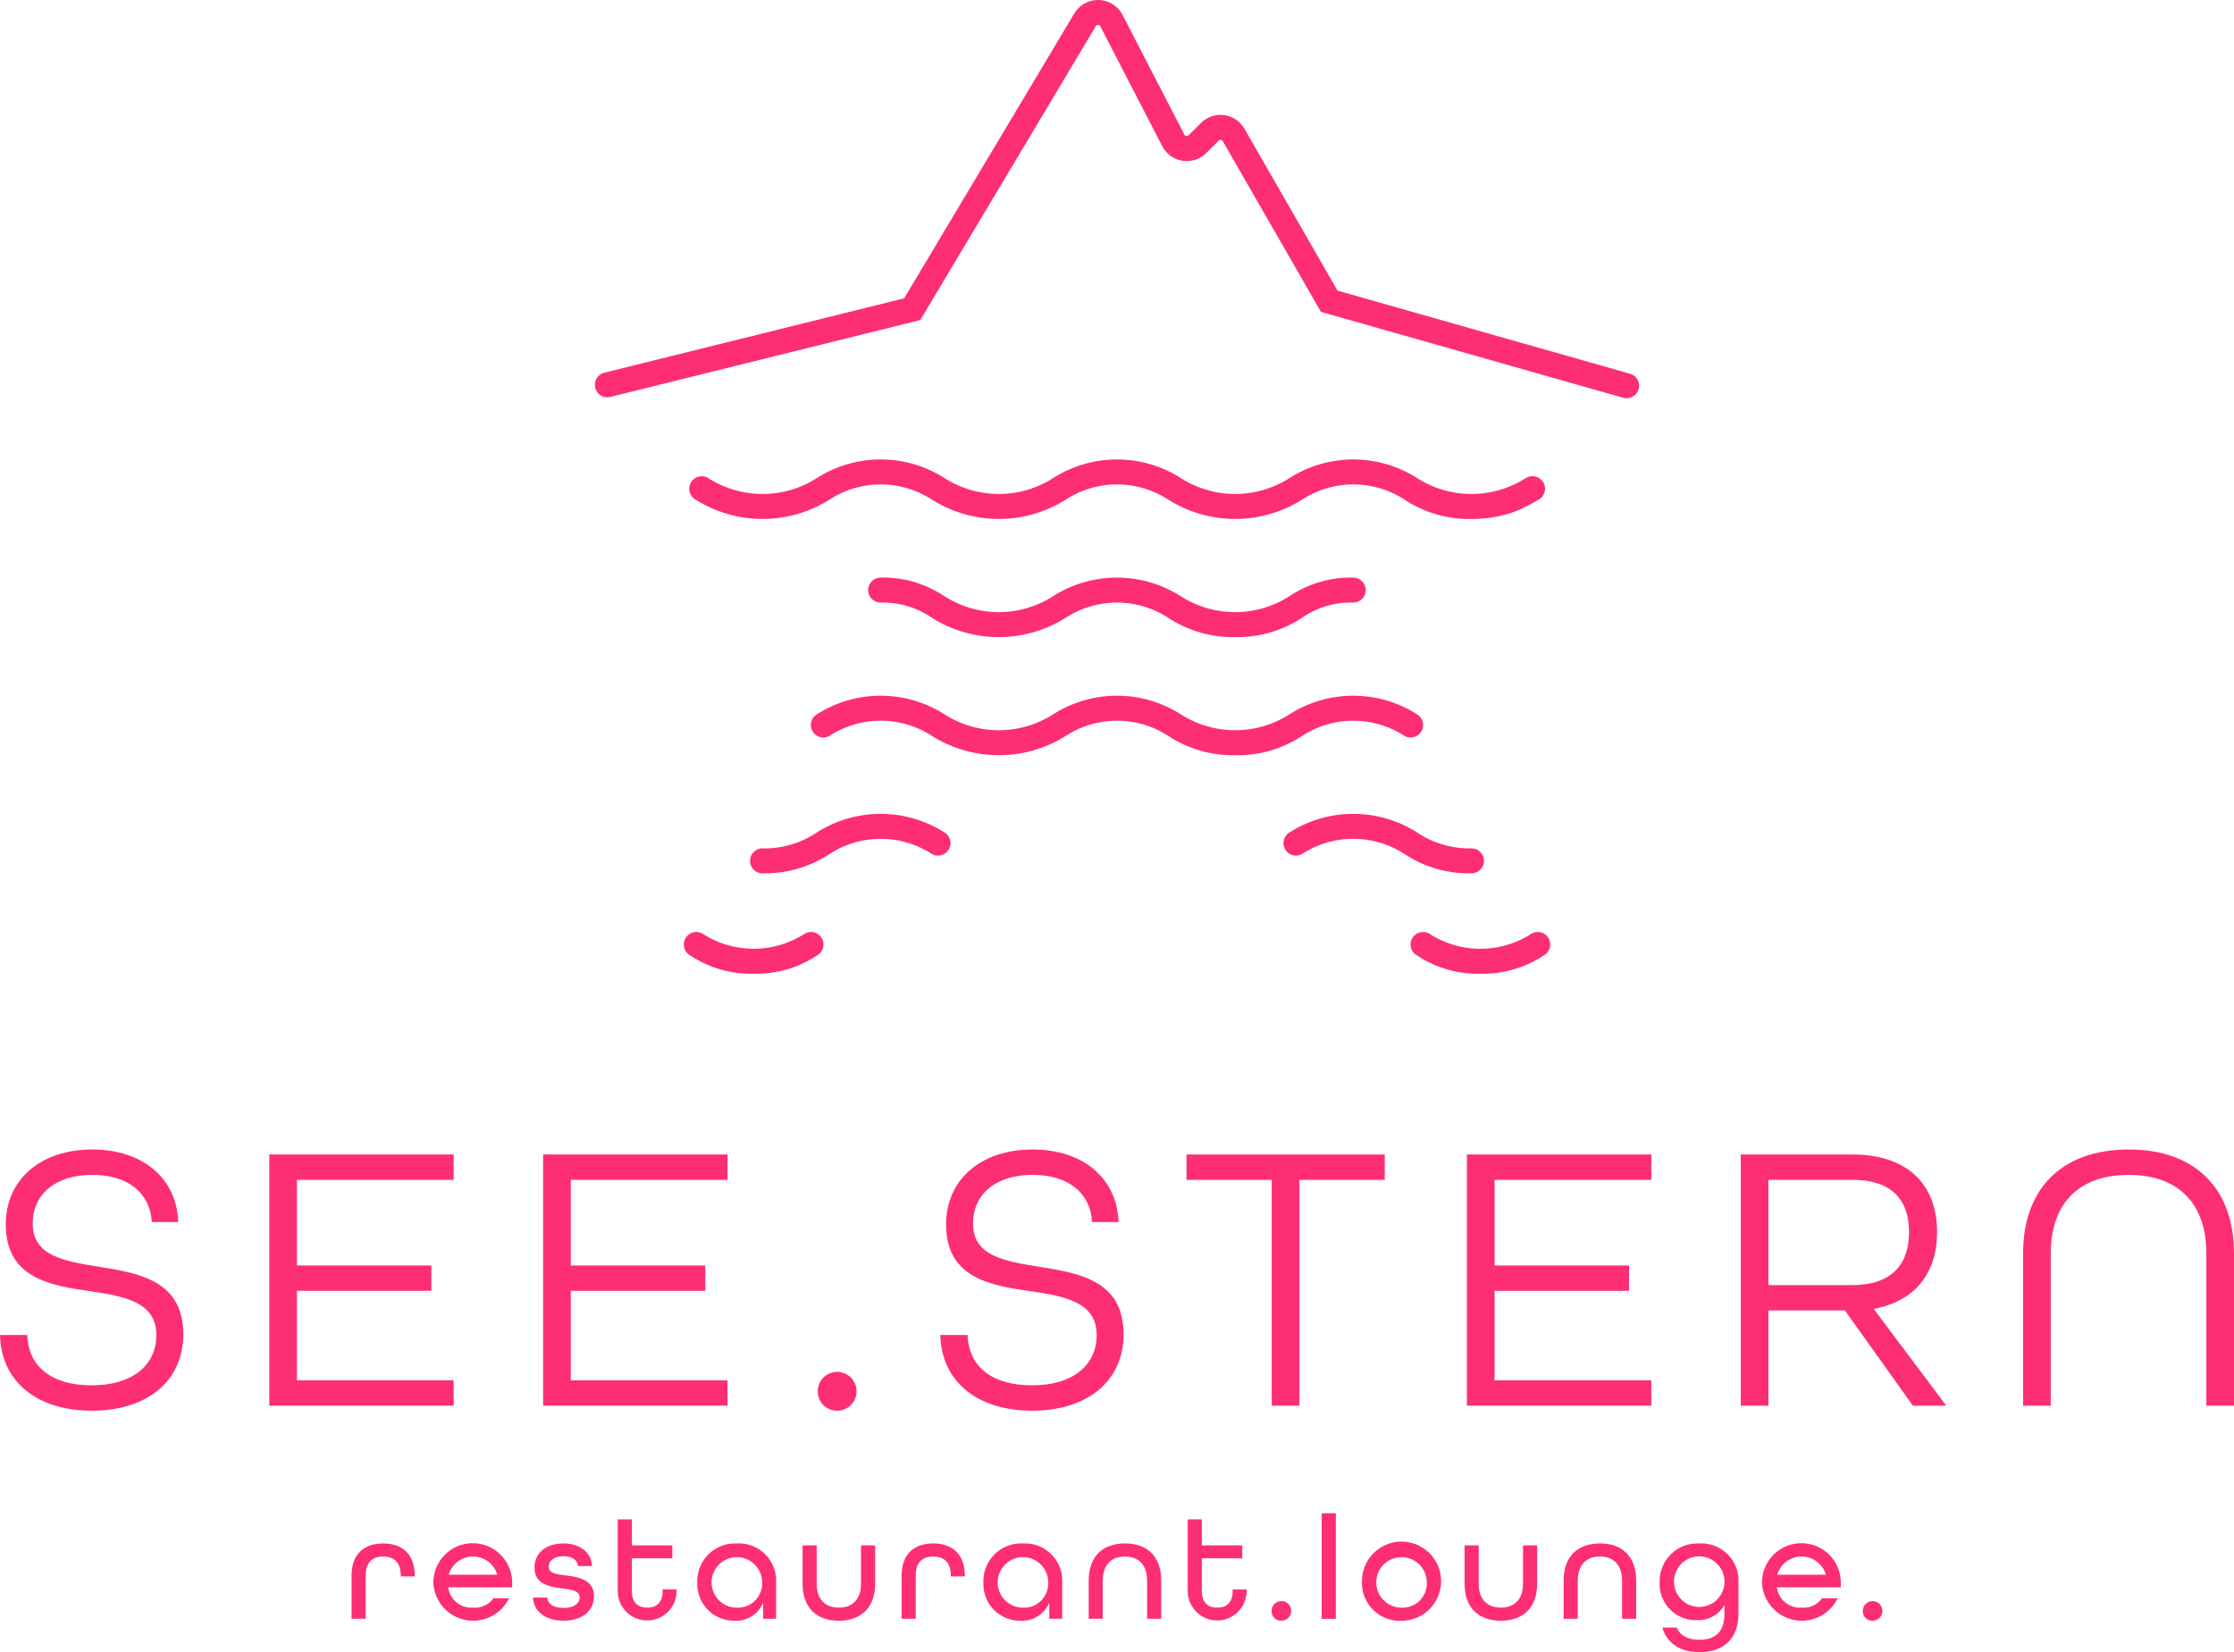 <?xml version="1.0" encoding="UTF-8"?> <svg xmlns="http://www.w3.org/2000/svg" width="305.563" height="226.005" viewBox="0 0 305.563 226.005"><g id="_2025-SeeStern-Logo-Vector-1c" data-name="2025-SeeStern-Logo-Vector-1c" transform="translate(-43.331 -26.43)"><path id="Pfad_1" data-name="Pfad 1" d="M43.331,153.091H47.06c.158,4.363,3.363,6.884,8.828,6.884s8.828-2.68,8.828-6.884c0-4.518-4.361-5.307-9.036-5.99-5.571-.787-11.559-1.84-11.559-9.143,0-6.1,4.728-10.247,11.823-10.247,6.936,0,11.559,3.942,11.769,9.931H64.09c-.213-3.941-3.2-6.462-8.145-6.462-4.995,0-8.145,2.626-8.145,6.673,0,4.414,4.309,5.149,8.985,5.884,5.571.894,11.612,1.893,11.612,9.249,0,6.411-4.937,10.457-12.506,10.457-7.46,0-12.4-3.942-12.558-10.353Z" transform="translate(0 55.97)" fill="#fe2e72"></path><path id="Pfad_2" data-name="Pfad 2" d="M67.052,128.151H92.273v3.467H70.833v11.718H89.225V146.8H70.833v12.244h21.44v3.467H67.052V128.149Z" transform="translate(13.109 56.213)" fill="#fe2e72"></path><path id="Pfad_3" data-name="Pfad 3" d="M91.177,128.151H116.4v3.467H94.961v11.718h18.392V146.8H94.961v12.244H116.4v3.467H91.177V128.149Z" transform="translate(26.441 56.213)" fill="#fe2e72"></path><path id="Pfad_4" data-name="Pfad 4" d="M115.37,149.952a2.655,2.655,0,1,1,2.681,2.681A2.628,2.628,0,0,1,115.37,149.952Z" transform="translate(39.811 66.781)" fill="#fe2e72"></path><path id="Pfad_5" data-name="Pfad 5" d="M126.165,153.091H129.9c.158,4.363,3.363,6.884,8.828,6.884s8.828-2.68,8.828-6.884c0-4.518-4.361-5.307-9.036-5.99-5.571-.787-11.562-1.84-11.562-9.143,0-6.1,4.731-10.247,11.823-10.247,6.936,0,11.559,3.942,11.772,9.931h-3.627c-.21-3.941-3.2-6.462-8.145-6.462-4.992,0-8.145,2.626-8.145,6.673,0,4.414,4.309,5.149,8.985,5.884,5.571.894,11.614,1.893,11.614,9.249,0,6.411-4.941,10.457-12.506,10.457-7.463,0-12.4-3.942-12.561-10.353Z" transform="translate(45.777 55.97)" fill="#fe2e72"></path><path id="Pfad_6" data-name="Pfad 6" d="M159.519,131.618H147.856v-3.467H174.97v3.467H163.3v30.9h-3.785v-30.9Z" transform="translate(57.764 56.214)" fill="#fe2e72"></path><path id="Pfad_7" data-name="Pfad 7" d="M172.557,128.151h25.224v3.467h-21.44v11.718h18.392V146.8H176.341v12.244h21.44v3.467H172.557V128.149Z" transform="translate(71.414 56.213)" fill="#fe2e72"></path><path id="Pfad_8" data-name="Pfad 8" d="M196.684,128.15H211.87c8.091,0,11.663,4.518,11.663,10.614,0,5.675-3.048,9.46-8.67,10.511l9.931,13.241h-4.569l-9.3-13.033H200.466v13.033h-3.782Zm15.239,17.866c5.728,0,7.776-3.152,7.776-7.252s-2.046-7.147-7.776-7.147H200.466v14.4h11.457Z" transform="translate(84.748 56.213)" fill="#fe2e72"></path><path id="Pfad_9" data-name="Pfad 9" d="M221.555,141.9c0-8.67,5.148-14.188,14.453-14.188,9.246,0,14.394,5.518,14.394,14.188v20.863H246.62V141.9c0-6.62-3.678-10.718-10.614-10.718-6.99,0-10.668,4.1-10.668,10.718v20.863h-3.785V141.9Z" transform="translate(98.491 55.97)" fill="#fe2e72"></path><path id="Pfad_10" data-name="Pfad 10" d="M111.114,106.276a1.708,1.708,0,1,1,0-3.416,12.809,12.809,0,0,0,7.456-2.192,16.244,16.244,0,0,1,17.41,0,1.707,1.707,0,0,1-1.722,2.948,12.85,12.85,0,0,0-13.963,0A16.054,16.054,0,0,1,111.114,106.276Z" transform="translate(36.515 39.628)" fill="#fe2e72"></path><path id="Pfad_11" data-name="Pfad 11" d="M182.11,106.276a1.708,1.708,0,1,0,0-3.416,12.809,12.809,0,0,1-7.456-2.192,16.244,16.244,0,0,0-17.41,0,1.707,1.707,0,1,0,1.722,2.948,12.85,12.85,0,0,1,13.963,0A16.054,16.054,0,0,0,182.11,106.276Z" transform="translate(62.484 39.628)" fill="#fe2e72"></path><path id="Pfad_12" data-name="Pfad 12" d="M172.8,95.866a16.064,16.064,0,0,1-9.178-2.658,12.846,12.846,0,0,0-13.963,0,17.179,17.179,0,0,1-18.361,0,12.85,12.85,0,0,0-13.963,0,1.708,1.708,0,0,1-1.723-2.95,16.243,16.243,0,0,1,17.407,0,13.777,13.777,0,0,0,14.913,0,16.242,16.242,0,0,1,17.408,0,13.779,13.779,0,0,0,14.915,0,16.245,16.245,0,0,1,17.405,0,1.708,1.708,0,0,1-1.72,2.952h0a12.846,12.846,0,0,0-13.958,0,16.048,16.048,0,0,1-9.182,2.66Z" transform="translate(39.475 33.876)" fill="#fe2e72"></path><path id="Pfad_13" data-name="Pfad 13" d="M170,85.458a16.059,16.059,0,0,1-9.176-2.657,12.845,12.845,0,0,0-13.964,0,17.172,17.172,0,0,1-18.36,0,11.743,11.743,0,0,0-6.982-2.062,1.708,1.708,0,0,1,0-3.416,15.049,15.049,0,0,1,8.7,2.529,13.777,13.777,0,0,0,14.913,0,16.242,16.242,0,0,1,17.408,0,13.777,13.777,0,0,0,14.913,0,15.074,15.074,0,0,1,8.706-2.529,1.708,1.708,0,1,1,0,3.416,11.725,11.725,0,0,0-6.979,2.06A16.055,16.055,0,0,1,170,85.458Z" transform="translate(42.267 28.124)" fill="#fe2e72"></path><path id="Pfad_14" data-name="Pfad 14" d="M236.858,80.91a1.751,1.751,0,0,1-.469-.065L195.044,69.093,181.626,45.751a.362.362,0,0,0-.57-.076l-1.7,1.692a3.779,3.779,0,0,1-6.02-.95l-8.457-16.372a.338.338,0,0,0-.311-.2.32.32,0,0,0-.323.177l-24,40.191L97.857,80.73a1.708,1.708,0,0,1-.823-3.316l41-10.171L161.31,28.273a3.779,3.779,0,0,1,6.6.2l8.457,16.372a.362.362,0,0,0,.578.092l1.7-1.691a3.779,3.779,0,0,1,5.939.8L197.31,66.185l40.011,11.373a1.708,1.708,0,0,1-.466,3.351Z" transform="translate(28.961 0)" fill="#fe2e72"></path><path id="Pfad_15" data-name="Pfad 15" d="M113.119,114.259a15.06,15.06,0,0,1-8.7-2.528,1.708,1.708,0,1,1,1.723-2.95,12.85,12.85,0,0,0,13.963,0,1.707,1.707,0,1,1,1.722,2.948,15.053,15.053,0,0,1-8.7,2.529Z" transform="translate(33.29 45.38)" fill="#fe2e72"></path><path id="Pfad_16" data-name="Pfad 16" d="M177.143,114.259a15.06,15.06,0,0,1-8.7-2.528,1.708,1.708,0,0,1,1.723-2.95,12.85,12.85,0,0,0,13.963,0,1.707,1.707,0,0,1,1.722,2.948,15.053,15.053,0,0,1-8.7,2.529Z" transform="translate(68.671 45.38)" fill="#fe2e72"></path><path id="Pfad_17" data-name="Pfad 17" d="M74.3,166.813c0-2.969,1.75-4.391,4.332-4.391,2.56,0,4.31,1.422,4.31,4.411v.1H81.032v-.123c0-1.851-.974-2.6-2.4-2.6-1.445,0-2.4.751-2.4,2.6v5.917H74.3v-5.917Z" transform="translate(17.116 75.153)" fill="#fe2e72"></path><path id="Pfad_18" data-name="Pfad 18" d="M81.508,167.708a5.389,5.389,0,0,1,10.777,0v.711H83.542a3.193,3.193,0,0,0,3.375,2.785,3.1,3.1,0,0,0,2.8-1.281h2.135a5.449,5.449,0,0,1-10.348-2.217Zm8.743-1.017a3.468,3.468,0,0,0-6.65,0Z" transform="translate(21.098 75.153)" fill="#fe2e72"></path><path id="Pfad_19" data-name="Pfad 19" d="M90.285,169.822h1.952c.042.834.814,1.422,2.214,1.422,1.466,0,2.217-.629,2.217-1.422,0-.956-1.057-1.077-2.318-1.241-1.75-.224-3.863-.55-3.863-2.846,0-1.972,1.545-3.313,3.947-3.313s3.882,1.362,3.922,3.09H96.443c-.059-.773-.773-1.341-1.992-1.341-1.279,0-2.011.61-2.011,1.4,0,.956,1.057,1.059,2.3,1.222,1.747.224,3.882.548,3.882,2.844,0,2.034-1.646,3.355-4.169,3.355s-4.107-1.343-4.166-3.172Z" transform="translate(25.948 75.153)" fill="#fe2e72"></path><path id="Pfad_20" data-name="Pfad 20" d="M97.75,170.1v-9.8h1.933v3.557h5.527v1.768H99.683V170.1c0,1.585.832,2.276,2.093,2.276s2.113-.671,2.113-2.276v-.224H105.8v.224a4.026,4.026,0,1,1-8.052,0Z" transform="translate(30.074 73.981)" fill="#fe2e72"></path><path id="Pfad_21" data-name="Pfad 21" d="M104.76,167.789a5.171,5.171,0,0,1,5.426-5.367,5.1,5.1,0,0,1,5.35,5.367v4.939h-1.77v-2.2a4.006,4.006,0,0,1-3.9,2.461,5,5,0,0,1-5.1-5.2Zm8.864-.082a3.456,3.456,0,1,0-3.455,3.5A3.319,3.319,0,0,0,113.624,167.707Z" transform="translate(33.948 75.153)" fill="#fe2e72"></path><path id="Pfad_22" data-name="Pfad 22" d="M114.034,167.837v-5.246h1.93v5.246c0,2.175,1.2,3.273,3.029,3.273s3.032-1.1,3.032-3.273v-5.246h1.93v5.246c0,3.334-1.992,5.063-4.962,5.063S114.034,171.193,114.034,167.837Z" transform="translate(39.073 75.247)" fill="#fe2e72"></path><path id="Pfad_23" data-name="Pfad 23" d="M122.758,166.813c0-2.969,1.75-4.391,4.332-4.391,2.56,0,4.31,1.422,4.31,4.411v.1h-1.913v-.123c0-1.851-.973-2.6-2.4-2.6-1.445,0-2.4.751-2.4,2.6v5.917H122.76v-5.917Z" transform="translate(43.894 75.153)" fill="#fe2e72"></path><path id="Pfad_24" data-name="Pfad 24" d="M129.964,167.789a5.171,5.171,0,0,1,5.426-5.367,5.1,5.1,0,0,1,5.35,5.367v4.939h-1.77v-2.2a4.006,4.006,0,0,1-3.9,2.461,5,5,0,0,1-5.1-5.2Zm8.864-.082a3.456,3.456,0,1,0-3.455,3.5A3.319,3.319,0,0,0,138.828,167.707Z" transform="translate(47.876 75.153)" fill="#fe2e72"></path><path id="Pfad_25" data-name="Pfad 25" d="M139.238,167.5c0-3.354,1.992-5.082,4.959-5.082s4.962,1.706,4.962,5.082v5.225h-1.93V167.5c0-2.175-1.2-3.293-3.032-3.293s-3.029,1.119-3.029,3.293v5.225h-1.93Z" transform="translate(53.001 75.153)" fill="#fe2e72"></path><path id="Pfad_26" data-name="Pfad 26" d="M147.962,170.1v-9.8H149.9v3.557h5.527v1.768H149.9V170.1c0,1.585.832,2.276,2.093,2.276s2.113-.671,2.113-2.276v-.224h1.913v.224a4.026,4.026,0,1,1-8.052,0Z" transform="translate(57.822 73.981)" fill="#fe2e72"></path><path id="Pfad_27" data-name="Pfad 27" d="M155.351,168.843a1.341,1.341,0,1,1,1.341,1.343A1.3,1.3,0,0,1,155.351,168.843Z" transform="translate(61.906 77.961)" fill="#fe2e72"></path><path id="Pfad_28" data-name="Pfad 28" d="M159.765,159.764h1.93V174.2h-1.93Z" transform="translate(64.345 73.684)" fill="#fe2e72"></path><path id="Pfad_29" data-name="Pfad 29" d="M163.313,167.708a5.411,5.411,0,1,1,5.409,5.287A5.16,5.16,0,0,1,163.313,167.708Zm8.864,0a3.455,3.455,0,1,0-3.455,3.5A3.318,3.318,0,0,0,172.177,167.708Z" transform="translate(66.306 75.153)" fill="#fe2e72"></path><path id="Pfad_30" data-name="Pfad 30" d="M172.353,167.837v-5.246h1.93v5.246c0,2.175,1.2,3.273,3.029,3.273s3.032-1.1,3.032-3.273v-5.246h1.93v5.246c0,3.334-1.992,5.063-4.962,5.063S172.353,171.193,172.353,167.837Z" transform="translate(71.302 75.247)" fill="#fe2e72"></path><path id="Pfad_31" data-name="Pfad 31" d="M181.077,167.5c0-3.354,1.992-5.082,4.962-5.082S191,164.128,191,167.5v5.225h-1.93V167.5c0-2.175-1.2-3.293-3.029-3.293s-3.029,1.119-3.029,3.293v5.225h-1.933Z" transform="translate(76.123 75.153)" fill="#fe2e72"></path><path id="Pfad_32" data-name="Pfad 32" d="M189.906,173.929h1.972c.467,1.16,1.646,1.668,3.111,1.668,2.051,0,3.414-.977,3.414-3.6v-1.16a4.122,4.122,0,0,1-3.781,2.074,4.938,4.938,0,0,1-5.083-5.2,5.16,5.16,0,0,1,5.409-5.287,5.091,5.091,0,0,1,5.367,5.367v4.127c0,3.861-2.36,5.367-5.326,5.367-2.461,0-4.394-1.037-5.083-3.355Zm8.5-6.221a3.455,3.455,0,1,0-6.909,0,3.455,3.455,0,0,0,6.909,0Z" transform="translate(80.8 75.153)" fill="#fe2e72"></path><path id="Pfad_33" data-name="Pfad 33" d="M198.553,167.708a5.389,5.389,0,0,1,10.777,0v.711h-8.743a3.193,3.193,0,0,0,3.375,2.785,3.1,3.1,0,0,0,2.8-1.281H208.9a5.449,5.449,0,0,1-10.348-2.217Zm8.741-1.017a3.468,3.468,0,0,0-6.65,0Z" transform="translate(85.781 75.153)" fill="#fe2e72"></path><path id="Pfad_34" data-name="Pfad 34" d="M207.434,168.843a1.341,1.341,0,1,1,1.341,1.343A1.3,1.3,0,0,1,207.434,168.843Z" transform="translate(90.688 77.961)" fill="#fe2e72"></path><path id="Pfad_35" data-name="Pfad 35" d="M220.867,70.054a1.707,1.707,0,0,0-2.335-.613.253.253,0,0,1-.028.016l-.008-.014a13.775,13.775,0,0,1-14.915,0,16.247,16.247,0,0,0-17.407,0,13.777,13.777,0,0,1-14.913,0,16.242,16.242,0,0,0-17.408,0,13.777,13.777,0,0,1-14.913,0,16.244,16.244,0,0,0-17.41,0,13.774,13.774,0,0,1-14.911,0,1.707,1.707,0,0,0-1.722,2.948,17.172,17.172,0,0,0,18.36,0,12.85,12.85,0,0,1,13.963,0,17.172,17.172,0,0,0,18.36,0,12.845,12.845,0,0,1,13.964,0,17.174,17.174,0,0,0,18.358,0,12.852,12.852,0,0,1,13.961,0,16.048,16.048,0,0,0,9.179,2.66,17.953,17.953,0,0,0,3.521-.332v.008c.057-.011.1-.03.158-.04q.738-.154,1.387-.357c.1-.029.2-.057.29-.089.438-.147.852-.306,1.239-.478.267-.116.514-.239.761-.363.065-.033.133-.065.2-.1.582-.3,1.138-.606,1.658-.908a1.708,1.708,0,0,0,.613-2.335Z" transform="translate(33.555 22.371)" fill="#fe2e72"></path></g></svg> 